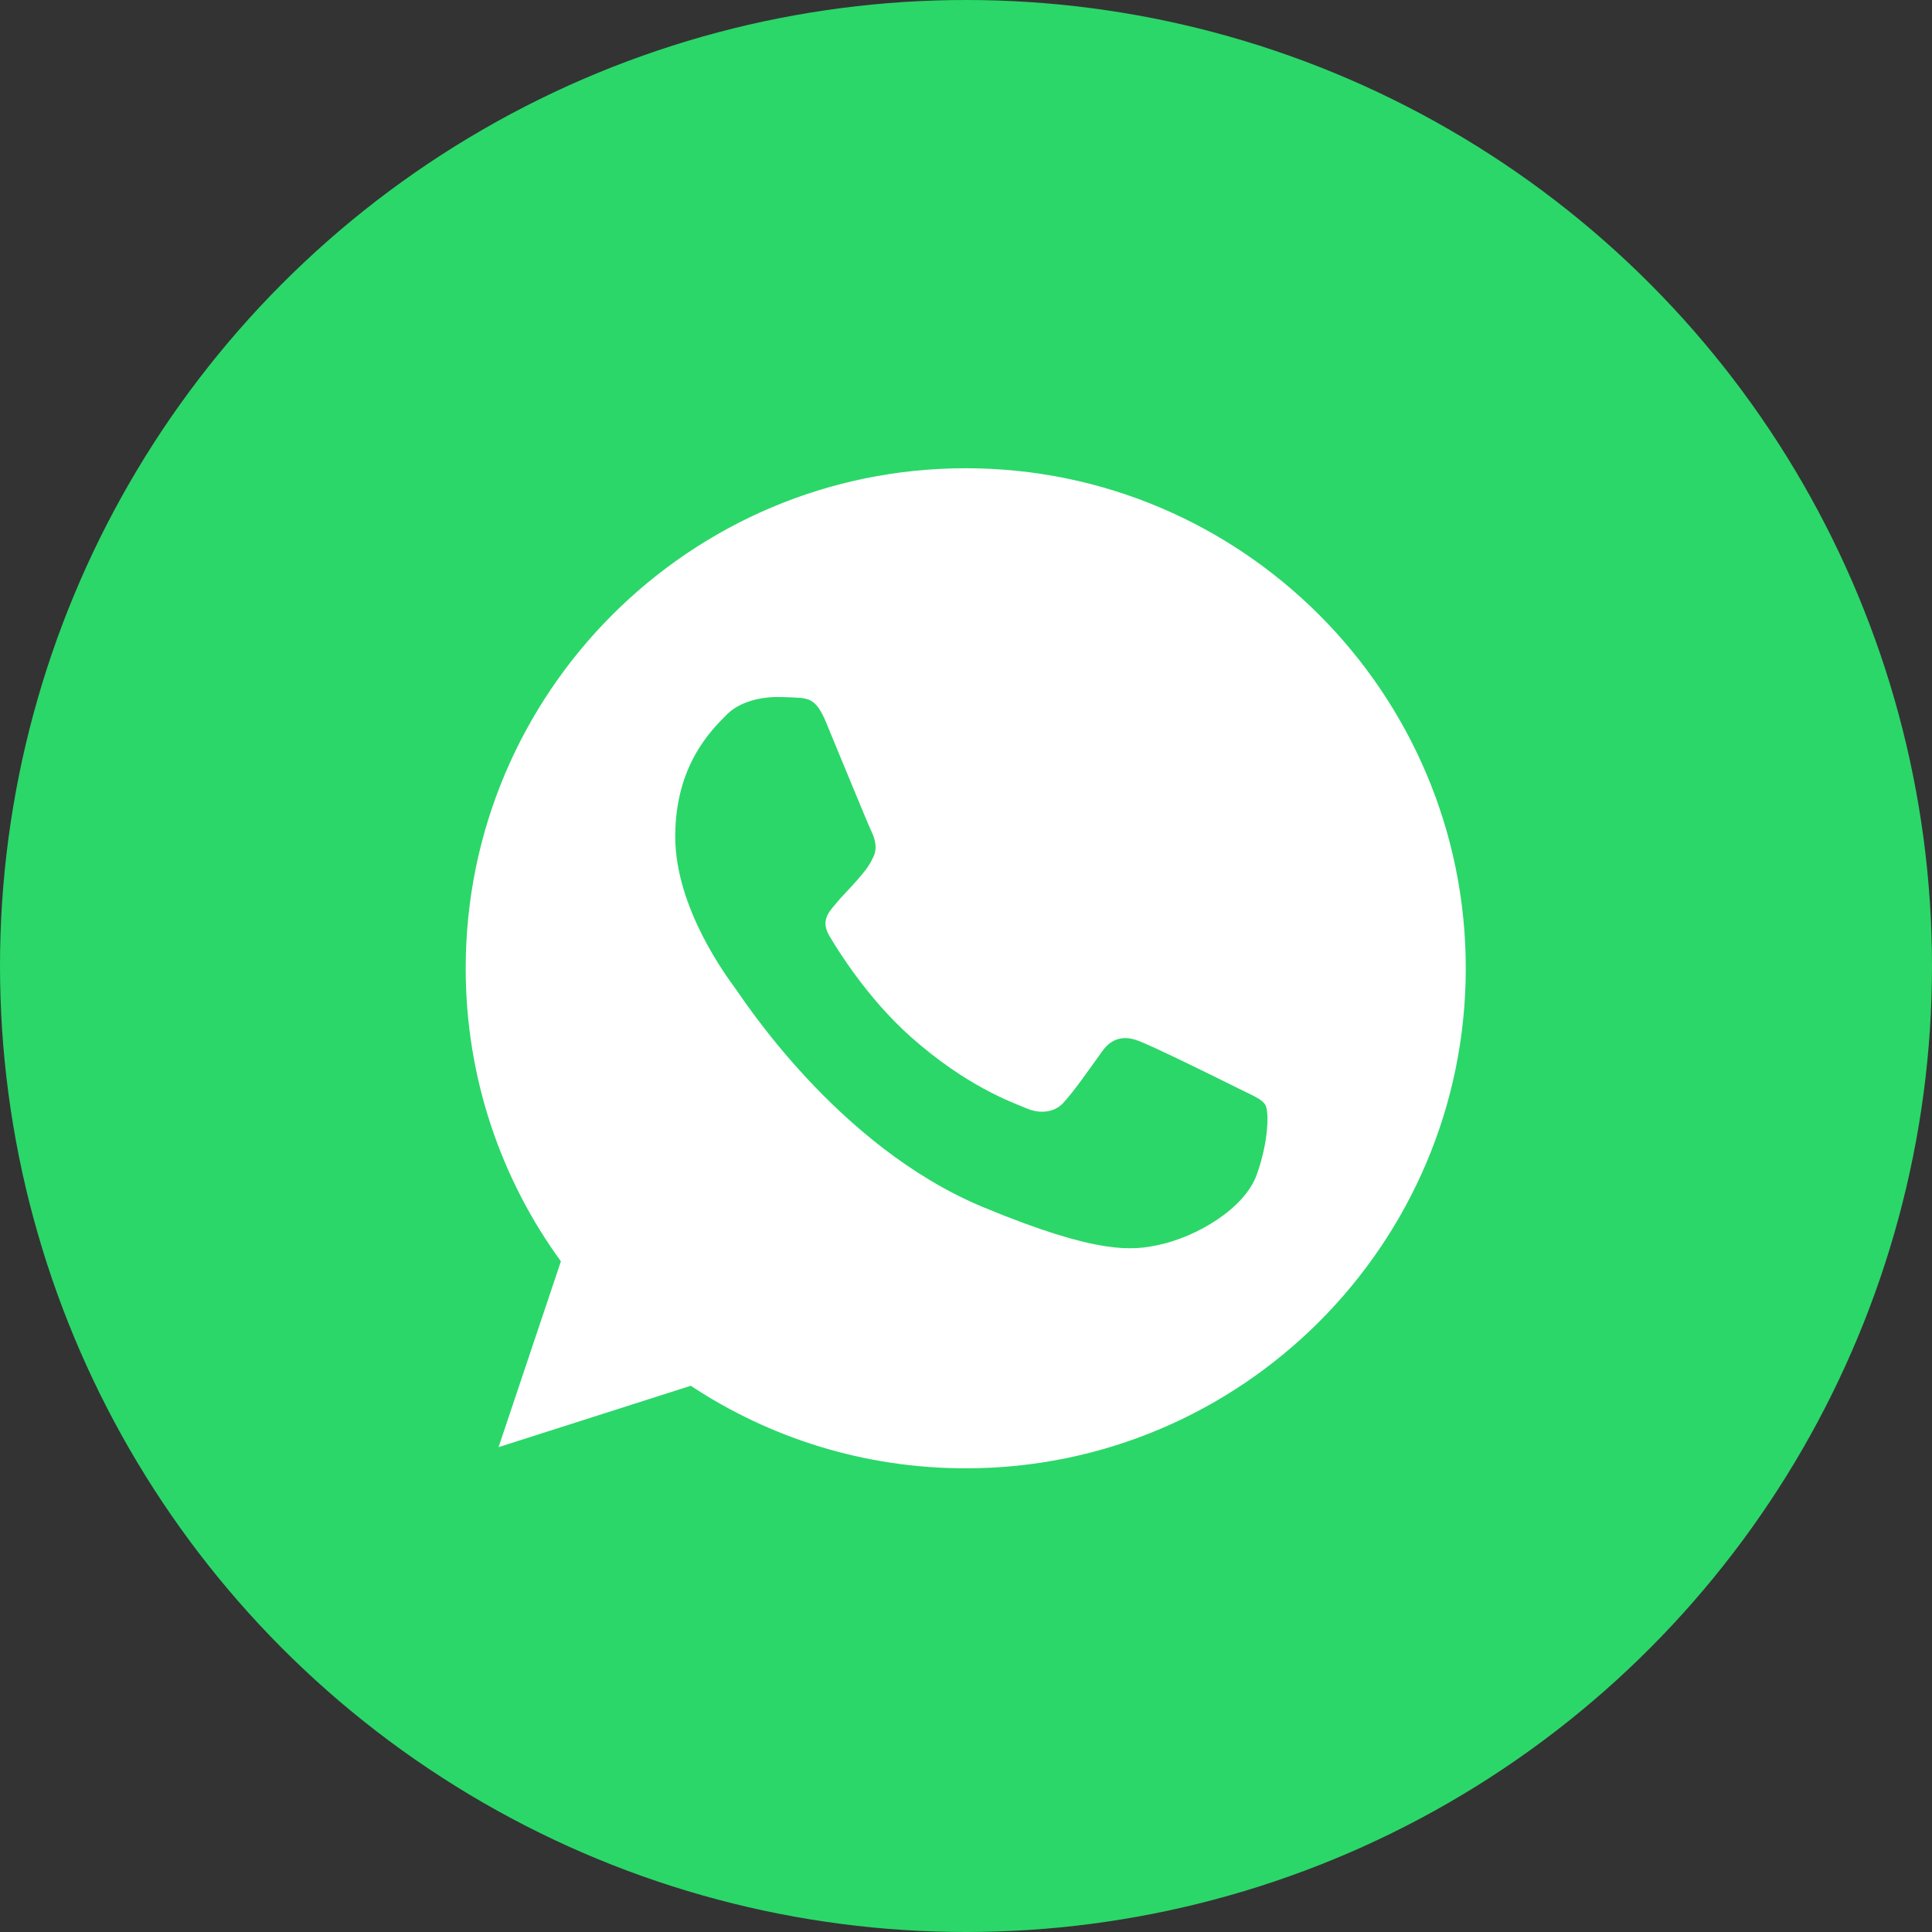 <svg width="22" height="22" viewBox="0 0 22 22" fill="none" xmlns="http://www.w3.org/2000/svg">
<rect x="0" y="0" width="22" height="22" fill="#333333" stroke="none"/>
<circle cx="11" cy="11" r="11" fill="#2BD769"/>
<path fill-rule="evenodd" clip-rule="evenodd" d="M9.406 8.224C9.296 7.96 9.212 7.95 9.045 7.943C8.988 7.94 8.925 7.937 8.854 7.937C8.637 7.937 8.409 8 8.272 8.141C8.104 8.311 7.689 8.71 7.689 9.526C7.689 10.343 8.285 11.133 8.365 11.244C8.449 11.354 9.527 13.055 11.2 13.748C12.508 14.29 12.897 14.24 13.194 14.176C13.63 14.083 14.175 13.761 14.312 13.373C14.45 12.985 14.45 12.653 14.409 12.583C14.369 12.513 14.259 12.473 14.091 12.389C13.924 12.305 13.111 11.903 12.957 11.85C12.806 11.793 12.662 11.813 12.549 11.974C12.388 12.198 12.231 12.426 12.104 12.563C12.003 12.67 11.839 12.683 11.702 12.626C11.518 12.55 11.003 12.369 10.367 11.803C9.875 11.364 9.54 10.819 9.443 10.655C9.346 10.488 9.433 10.39 9.51 10.3C9.594 10.196 9.674 10.123 9.758 10.025C9.841 9.928 9.888 9.878 9.942 9.764C9.999 9.654 9.959 9.54 9.918 9.456C9.878 9.372 9.544 8.556 9.406 8.224ZM10.995 5.332C7.856 5.332 5.303 7.886 5.303 11.026C5.303 12.271 5.704 13.426 6.387 14.363L5.677 16.479L7.866 15.78C8.766 16.375 9.841 16.72 10.998 16.72C14.137 16.72 16.691 14.166 16.691 11.026C16.691 7.886 14.137 5.332 10.998 5.332H10.995V5.332H10.995Z" fill="white"/>
</svg>
